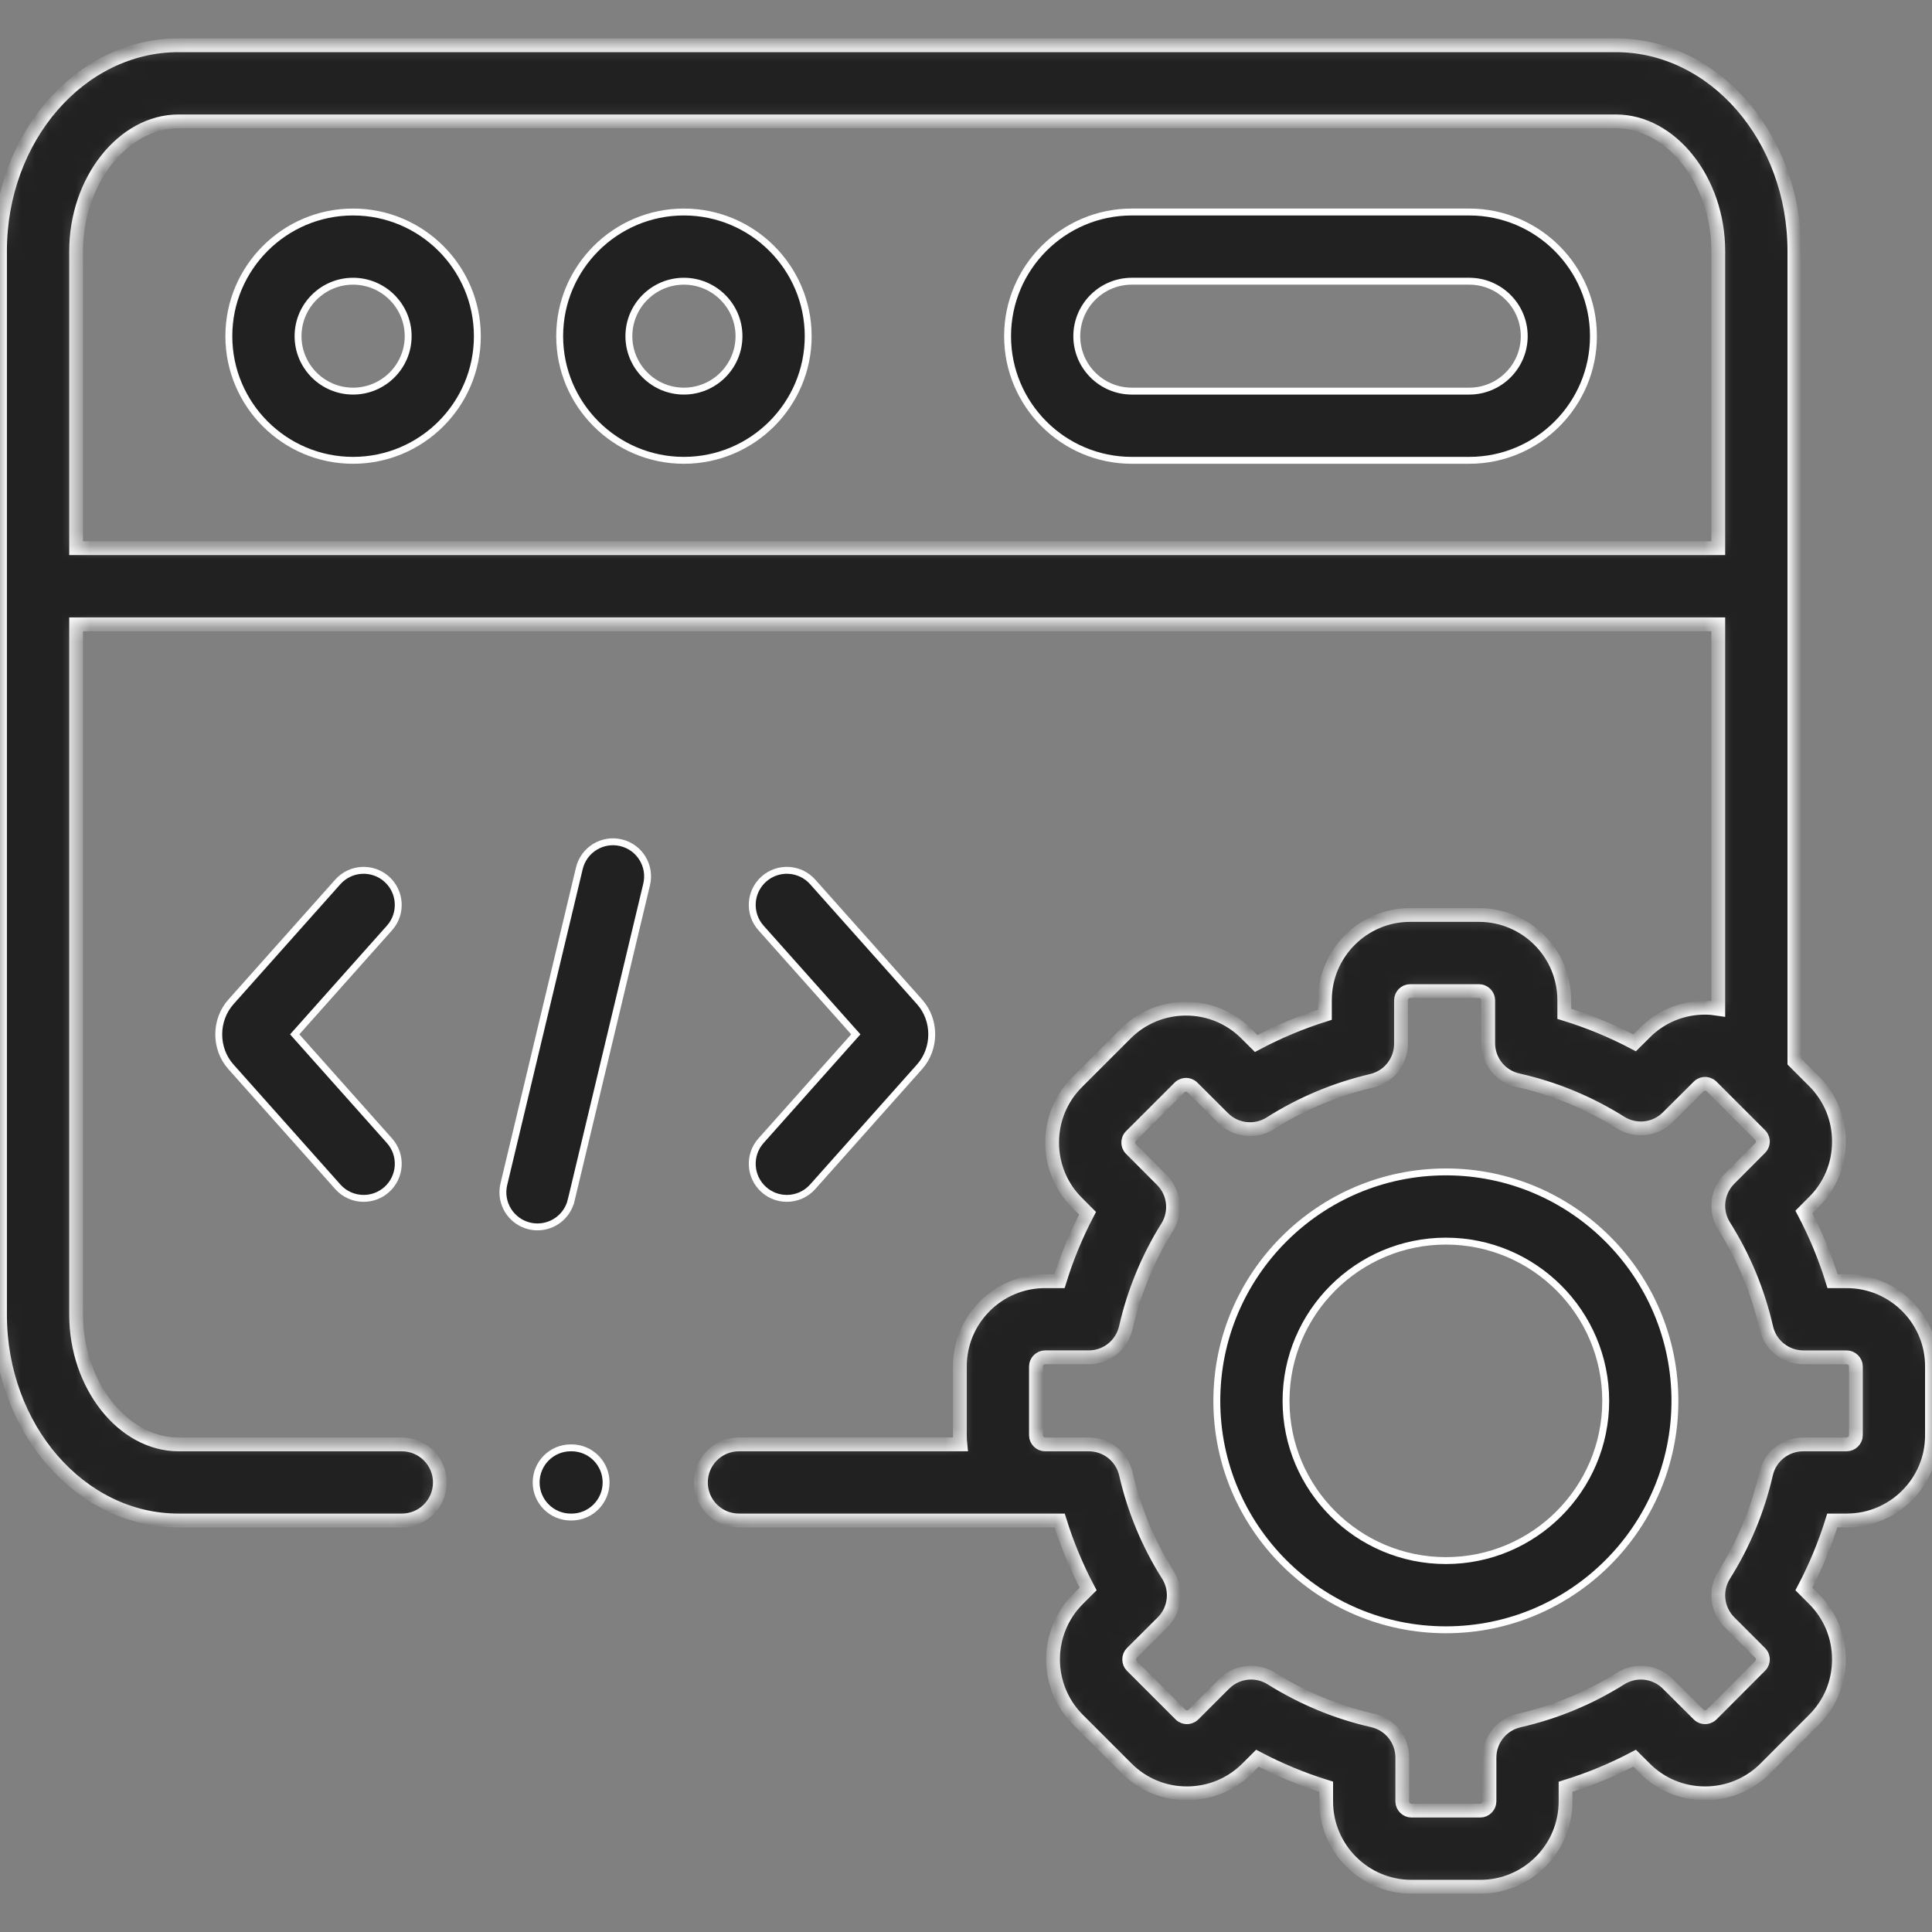 <?xml version="1.0" encoding="UTF-8"?> <svg xmlns="http://www.w3.org/2000/svg" width="140" height="140" viewBox="0 0 140 140" fill="none"><rect x="0" y="0" width="140" height="140" fill="#808080" stroke="none"/><path d="M16.583 24.36C16.583 19.4 20.621 15.363 25.583 15.363C30.55 15.363 34.591 19.4 34.591 24.36C34.591 29.32 30.55 33.357 25.583 33.357C20.621 33.357 16.583 29.32 16.583 24.36ZM21.598 24.36C21.598 26.556 23.386 28.342 25.583 28.342C27.785 28.342 29.577 26.557 29.577 24.36C29.577 22.164 27.785 20.378 25.583 20.378C23.386 20.378 21.598 22.164 21.598 24.36Z" fill="#212121" stroke="white" stroke-width="0.5"></path><path d="M82.014 15.363H106.467C111.43 15.363 115.467 19.4 115.467 24.36C115.467 29.32 111.43 33.357 106.467 33.357H82.014C77.051 33.357 73.013 29.32 73.013 24.36C73.013 19.4 77.051 15.363 82.014 15.363ZM82.014 28.342H106.467C108.664 28.342 110.452 26.556 110.452 24.36C110.452 22.164 108.664 20.378 106.467 20.378H82.014C79.816 20.378 78.028 22.164 78.028 24.36C78.028 26.556 79.816 28.342 82.014 28.342Z" fill="#212121" stroke="white" stroke-width="0.5"></path><path d="M40.556 24.36C40.556 19.4 44.594 15.363 49.556 15.363C54.524 15.363 58.565 19.4 58.565 24.36C58.565 29.32 54.524 33.357 49.556 33.357C44.594 33.357 40.556 29.32 40.556 24.36ZM45.571 24.36C45.571 26.556 47.359 28.342 49.556 28.342C51.758 28.342 53.55 26.557 53.55 24.36C53.55 22.163 51.758 20.378 49.556 20.378C47.359 20.378 45.571 22.164 45.571 24.36Z" fill="#212121" stroke="white" stroke-width="0.5"></path><path d="M45.002 61.068L45.002 61.068C46.349 61.39 47.18 62.742 46.858 64.089L46.858 64.089L41.388 86.981L41.631 87.039L41.388 86.981C41.113 88.132 40.085 88.906 38.951 88.906C38.759 88.906 38.562 88.883 38.366 88.837C37.019 88.515 36.188 87.162 36.51 85.815C36.51 85.815 36.51 85.815 36.51 85.815L41.981 62.923L41.981 62.923C42.302 61.576 43.656 60.745 45.002 61.068Z" fill="#212121" stroke="white" stroke-width="0.5"></path><path d="M55.35 86.203L55.35 86.203C54.316 85.282 54.224 83.697 55.145 82.662L61.866 75.118L62.014 74.952L61.866 74.785L55.145 67.242L55.145 67.242C54.224 66.208 54.316 64.623 55.35 63.701L55.35 63.701C56.384 62.781 57.969 62.872 58.89 63.906L66.631 72.595L66.632 72.596C67.814 73.912 67.814 75.992 66.624 77.317L66.623 77.318L58.891 85.998C58.891 85.998 58.891 85.998 58.891 85.998C58.395 86.554 57.708 86.838 57.017 86.838C56.423 86.838 55.828 86.629 55.35 86.203Z" fill="#212121" stroke="white" stroke-width="0.5"></path><path d="M28.019 63.702L28.019 63.702C29.053 64.623 29.145 66.208 28.224 67.243C28.224 67.243 28.224 67.243 28.224 67.243L21.504 74.787L21.355 74.953L21.504 75.12L28.224 82.663L28.224 82.663C29.145 83.697 29.054 85.282 28.019 86.204L28.019 86.204C27.541 86.629 26.946 86.839 26.352 86.839C25.661 86.839 24.974 86.555 24.479 85.999L24.479 85.999L16.738 77.31L16.737 77.309C15.555 75.994 15.554 73.913 16.746 72.587L16.747 72.586L24.478 63.907C25.4 62.873 26.984 62.781 28.019 63.702Z" fill="#212121" stroke="white" stroke-width="0.5"></path><mask id="path-7-inside-1_4384_159" fill="white"><path d="M133.818 92.841H132.794C132.258 91.104 131.563 89.427 130.715 87.825L131.446 87.092C132.613 85.932 133.257 84.384 133.259 82.732C133.262 81.076 132.62 79.521 131.452 78.353L130.028 76.93V18.196C130.028 9.971 124.224 3.28 117.09 3.28H12.938C5.804 3.28 0 9.971 0 18.196V95.265C0 103.49 5.804 110.181 12.938 110.181H29.117C30.64 110.181 31.874 108.946 31.874 107.424C31.874 105.901 30.64 104.666 29.117 104.666H12.938C8.915 104.666 5.515 100.361 5.515 95.266V45.239H124.513V73.104C124.199 73.055 123.881 73.023 123.557 73.023C123.553 73.023 123.55 73.023 123.547 73.023C121.895 73.026 120.346 73.669 119.196 74.826L118.45 75.568C116.814 74.704 115.111 74.001 113.354 73.464V72.482C113.354 69.074 110.581 66.302 107.172 66.302H102.182C98.777 66.302 96.007 69.074 96.007 72.482V73.532C94.284 74.073 92.619 74.77 91.028 75.617L90.314 74.905C89.154 73.739 87.606 73.095 85.953 73.093C85.95 73.093 85.947 73.093 85.944 73.093C84.292 73.093 82.74 73.734 81.575 74.899L78.049 78.423C76.881 79.59 76.239 81.145 76.242 82.801C76.244 84.453 76.888 86.002 78.046 87.152L78.807 87.916C77.981 89.494 77.302 91.14 76.777 92.84H75.729C72.325 92.84 69.555 95.609 69.555 99.013V104.008C69.555 104.23 69.567 104.449 69.59 104.665H53.546C52.023 104.665 50.789 105.9 50.789 107.423C50.789 108.945 52.023 110.18 53.546 110.18H75.729H76.787C77.32 111.897 78.01 113.556 78.85 115.144L78.105 115.886C75.706 118.297 75.709 122.213 78.111 124.613L81.638 128.139C82.798 129.305 84.347 129.949 85.999 129.951H86.008C87.661 129.951 89.212 129.31 90.378 128.145L91.117 127.407C92.719 128.251 94.385 128.941 96.1 129.472V130.539C96.1 133.947 98.87 136.719 102.274 136.719H107.272C110.677 136.719 113.446 133.947 113.446 130.539V129.478C115.177 128.944 116.85 128.251 118.451 127.406L119.186 128.139C120.346 129.305 121.894 129.948 123.546 129.951H123.556C125.208 129.951 126.76 129.31 127.927 128.143L131.445 124.619C132.612 123.459 133.256 121.911 133.258 120.259C133.261 118.603 132.619 117.048 131.451 115.88L130.715 115.145C131.554 113.555 132.243 111.895 132.775 110.18H133.817C137.226 110.18 139.999 107.411 139.999 104.008V99.013C140 95.61 137.227 92.841 133.818 92.841ZM5.515 39.724V18.196C5.515 13.101 8.915 8.795 12.938 8.795H117.09C121.114 8.795 124.513 13.101 124.513 18.196V39.724L5.515 39.724ZM134.485 104.008C134.485 104.359 134.173 104.666 133.818 104.666H130.664C129.379 104.666 128.264 105.554 127.976 106.807C127.381 109.406 126.358 111.871 124.936 114.134C124.251 115.223 124.411 116.642 125.321 117.552L127.553 119.782C127.719 119.948 127.744 120.147 127.744 120.251C127.744 120.376 127.711 120.556 127.55 120.715L124.027 124.245C123.86 124.411 123.661 124.437 123.556 124.437C123.556 124.437 123.555 124.437 123.555 124.437C123.43 124.437 123.249 124.404 123.088 124.241L120.848 122.011C119.938 121.104 118.522 120.947 117.434 121.631C115.168 123.056 112.693 124.081 110.077 124.676C108.822 124.962 107.932 126.077 107.932 127.365V130.54C107.932 130.894 107.624 131.205 107.273 131.205H102.275C101.924 131.205 101.615 130.894 101.615 130.54V127.357C101.615 126.068 100.723 124.951 99.466 124.667C96.884 124.083 94.413 123.06 92.123 121.628C91.672 121.345 91.165 121.207 90.661 121.207C89.949 121.207 89.243 121.483 88.711 122.015L86.48 124.245C86.313 124.411 86.113 124.437 86.008 124.437C86.008 124.437 86.008 124.437 86.008 124.437C85.883 124.437 85.702 124.404 85.543 124.245L82.01 120.713C81.763 120.466 81.766 120.028 82.007 119.785L84.246 117.555C85.161 116.644 85.321 115.221 84.632 114.129C83.207 111.874 82.183 109.411 81.587 106.808C81.3 105.555 80.185 104.666 78.899 104.666H75.73C75.372 104.666 75.07 104.365 75.07 104.009V99.014C75.07 98.658 75.372 98.356 75.73 98.356H78.891C80.178 98.356 81.294 97.466 81.58 96.211C82.168 93.625 83.179 91.172 84.585 88.919C85.264 87.832 85.104 86.42 84.198 85.513L81.942 83.25C81.789 83.098 81.757 82.918 81.757 82.794C81.757 82.69 81.781 82.491 81.948 82.324L85.473 78.801C85.64 78.634 85.84 78.609 85.945 78.609H85.945C86.07 78.609 86.251 78.641 86.413 78.804L88.637 81.019C89.55 81.929 90.971 82.084 92.059 81.394C94.312 79.966 96.78 78.931 99.393 78.319C100.64 78.028 101.522 76.915 101.522 75.635V72.483C101.522 72.122 101.824 71.817 102.181 71.817H107.171C107.533 71.817 107.839 72.122 107.839 72.483V75.588C107.839 76.88 108.736 77.999 109.997 78.279C112.621 78.864 115.124 79.896 117.437 81.347C118.524 82.028 119.938 81.871 120.848 80.965L123.097 78.725C123.249 78.572 123.43 78.54 123.555 78.539H123.556C123.661 78.539 123.86 78.564 124.027 78.731L127.552 82.254C127.719 82.421 127.744 82.62 127.744 82.724C127.743 82.848 127.711 83.029 127.549 83.19L125.317 85.428C124.409 86.339 124.251 87.758 124.938 88.846C126.366 91.109 127.393 93.588 127.991 96.212C128.277 97.467 129.393 98.357 130.68 98.357H133.818C134.173 98.357 134.485 98.664 134.485 99.014V104.008Z"></path></mask><path d="M133.818 92.841H132.794C132.258 91.104 131.563 89.427 130.715 87.825L131.446 87.092C132.613 85.932 133.257 84.384 133.259 82.732C133.262 81.076 132.62 79.521 131.452 78.353L130.028 76.93V18.196C130.028 9.971 124.224 3.28 117.09 3.28H12.938C5.804 3.28 0 9.971 0 18.196V95.265C0 103.49 5.804 110.181 12.938 110.181H29.117C30.64 110.181 31.874 108.946 31.874 107.424C31.874 105.901 30.64 104.666 29.117 104.666H12.938C8.915 104.666 5.515 100.361 5.515 95.266V45.239H124.513V73.104C124.199 73.055 123.881 73.023 123.557 73.023C123.553 73.023 123.55 73.023 123.547 73.023C121.895 73.026 120.346 73.669 119.196 74.826L118.45 75.568C116.814 74.704 115.111 74.001 113.354 73.464V72.482C113.354 69.074 110.581 66.302 107.172 66.302H102.182C98.777 66.302 96.007 69.074 96.007 72.482V73.532C94.284 74.073 92.619 74.77 91.028 75.617L90.314 74.905C89.154 73.739 87.606 73.095 85.953 73.093C85.95 73.093 85.947 73.093 85.944 73.093C84.292 73.093 82.74 73.734 81.575 74.899L78.049 78.423C76.881 79.59 76.239 81.145 76.242 82.801C76.244 84.453 76.888 86.002 78.046 87.152L78.807 87.916C77.981 89.494 77.302 91.14 76.777 92.84H75.729C72.325 92.84 69.555 95.609 69.555 99.013V104.008C69.555 104.23 69.567 104.449 69.59 104.665H53.546C52.023 104.665 50.789 105.9 50.789 107.423C50.789 108.945 52.023 110.18 53.546 110.18H75.729H76.787C77.32 111.897 78.01 113.556 78.85 115.144L78.105 115.886C75.706 118.297 75.709 122.213 78.111 124.613L81.638 128.139C82.798 129.305 84.347 129.949 85.999 129.951H86.008C87.661 129.951 89.212 129.31 90.378 128.145L91.117 127.407C92.719 128.251 94.385 128.941 96.1 129.472V130.539C96.1 133.947 98.87 136.719 102.274 136.719H107.272C110.677 136.719 113.446 133.947 113.446 130.539V129.478C115.177 128.944 116.85 128.251 118.451 127.406L119.186 128.139C120.346 129.305 121.894 129.948 123.546 129.951H123.556C125.208 129.951 126.76 129.31 127.927 128.143L131.445 124.619C132.612 123.459 133.256 121.911 133.258 120.259C133.261 118.603 132.619 117.048 131.451 115.88L130.715 115.145C131.554 113.555 132.243 111.895 132.775 110.18H133.817C137.226 110.18 139.999 107.411 139.999 104.008V99.013C140 95.61 137.227 92.841 133.818 92.841ZM5.515 39.724V18.196C5.515 13.101 8.915 8.795 12.938 8.795H117.09C121.114 8.795 124.513 13.101 124.513 18.196V39.724L5.515 39.724ZM134.485 104.008C134.485 104.359 134.173 104.666 133.818 104.666H130.664C129.379 104.666 128.264 105.554 127.976 106.807C127.381 109.406 126.358 111.871 124.936 114.134C124.251 115.223 124.411 116.642 125.321 117.552L127.553 119.782C127.719 119.948 127.744 120.147 127.744 120.251C127.744 120.376 127.711 120.556 127.55 120.715L124.027 124.245C123.86 124.411 123.661 124.437 123.556 124.437C123.556 124.437 123.555 124.437 123.555 124.437C123.43 124.437 123.249 124.404 123.088 124.241L120.848 122.011C119.938 121.104 118.522 120.947 117.434 121.631C115.168 123.056 112.693 124.081 110.077 124.676C108.822 124.962 107.932 126.077 107.932 127.365V130.54C107.932 130.894 107.624 131.205 107.273 131.205H102.275C101.924 131.205 101.615 130.894 101.615 130.54V127.357C101.615 126.068 100.723 124.951 99.466 124.667C96.884 124.083 94.413 123.06 92.123 121.628C91.672 121.345 91.165 121.207 90.661 121.207C89.949 121.207 89.243 121.483 88.711 122.015L86.48 124.245C86.313 124.411 86.113 124.437 86.008 124.437C86.008 124.437 86.008 124.437 86.008 124.437C85.883 124.437 85.702 124.404 85.543 124.245L82.01 120.713C81.763 120.466 81.766 120.028 82.007 119.785L84.246 117.555C85.161 116.644 85.321 115.221 84.632 114.129C83.207 111.874 82.183 109.411 81.587 106.808C81.3 105.555 80.185 104.666 78.899 104.666H75.73C75.372 104.666 75.07 104.365 75.07 104.009V99.014C75.07 98.658 75.372 98.356 75.73 98.356H78.891C80.178 98.356 81.294 97.466 81.58 96.211C82.168 93.625 83.179 91.172 84.585 88.919C85.264 87.832 85.104 86.42 84.198 85.513L81.942 83.25C81.789 83.098 81.757 82.918 81.757 82.794C81.757 82.69 81.781 82.491 81.948 82.324L85.473 78.801C85.64 78.634 85.84 78.609 85.945 78.609H85.945C86.07 78.609 86.251 78.641 86.413 78.804L88.637 81.019C89.55 81.929 90.971 82.084 92.059 81.394C94.312 79.966 96.78 78.931 99.393 78.319C100.64 78.028 101.522 76.915 101.522 75.635V72.483C101.522 72.122 101.824 71.817 102.181 71.817H107.171C107.533 71.817 107.839 72.122 107.839 72.483V75.588C107.839 76.88 108.736 77.999 109.997 78.279C112.621 78.864 115.124 79.896 117.437 81.347C118.524 82.028 119.938 81.871 120.848 80.965L123.097 78.725C123.249 78.572 123.43 78.54 123.555 78.539H123.556C123.661 78.539 123.86 78.564 124.027 78.731L127.552 82.254C127.719 82.421 127.744 82.62 127.744 82.724C127.743 82.848 127.711 83.029 127.549 83.19L125.317 85.428C124.409 86.339 124.251 87.758 124.938 88.846C126.366 91.109 127.393 93.588 127.991 96.212C128.277 97.467 129.393 98.357 130.68 98.357H133.818C134.173 98.357 134.485 98.664 134.485 99.014V104.008Z" fill="#212121" stroke="white" mask="url(#path-7-inside-1_4384_159)"></path><path d="M88.176 101.515C88.176 92.365 95.624 84.921 104.778 84.921C113.927 84.921 121.371 92.365 121.371 101.515C121.371 110.66 113.928 118.101 104.778 118.101C95.624 118.101 88.176 110.66 88.176 101.515ZM93.191 101.515C93.191 107.896 98.389 113.086 104.778 113.086C111.162 113.086 116.356 107.896 116.356 101.515C116.356 95.13 111.162 89.936 104.778 89.936C98.389 89.936 93.191 95.13 93.191 101.515Z" fill="#212121" stroke="white" stroke-width="0.5"></path><path d="M41.359 104.916H41.413C42.798 104.916 43.92 106.039 43.92 107.423C43.92 108.808 42.798 109.931 41.413 109.931H41.359C39.974 109.931 38.852 108.808 38.852 107.423C38.852 106.039 39.974 104.916 41.359 104.916Z" fill="#212121" stroke="white" stroke-width="0.5"></path></svg> 